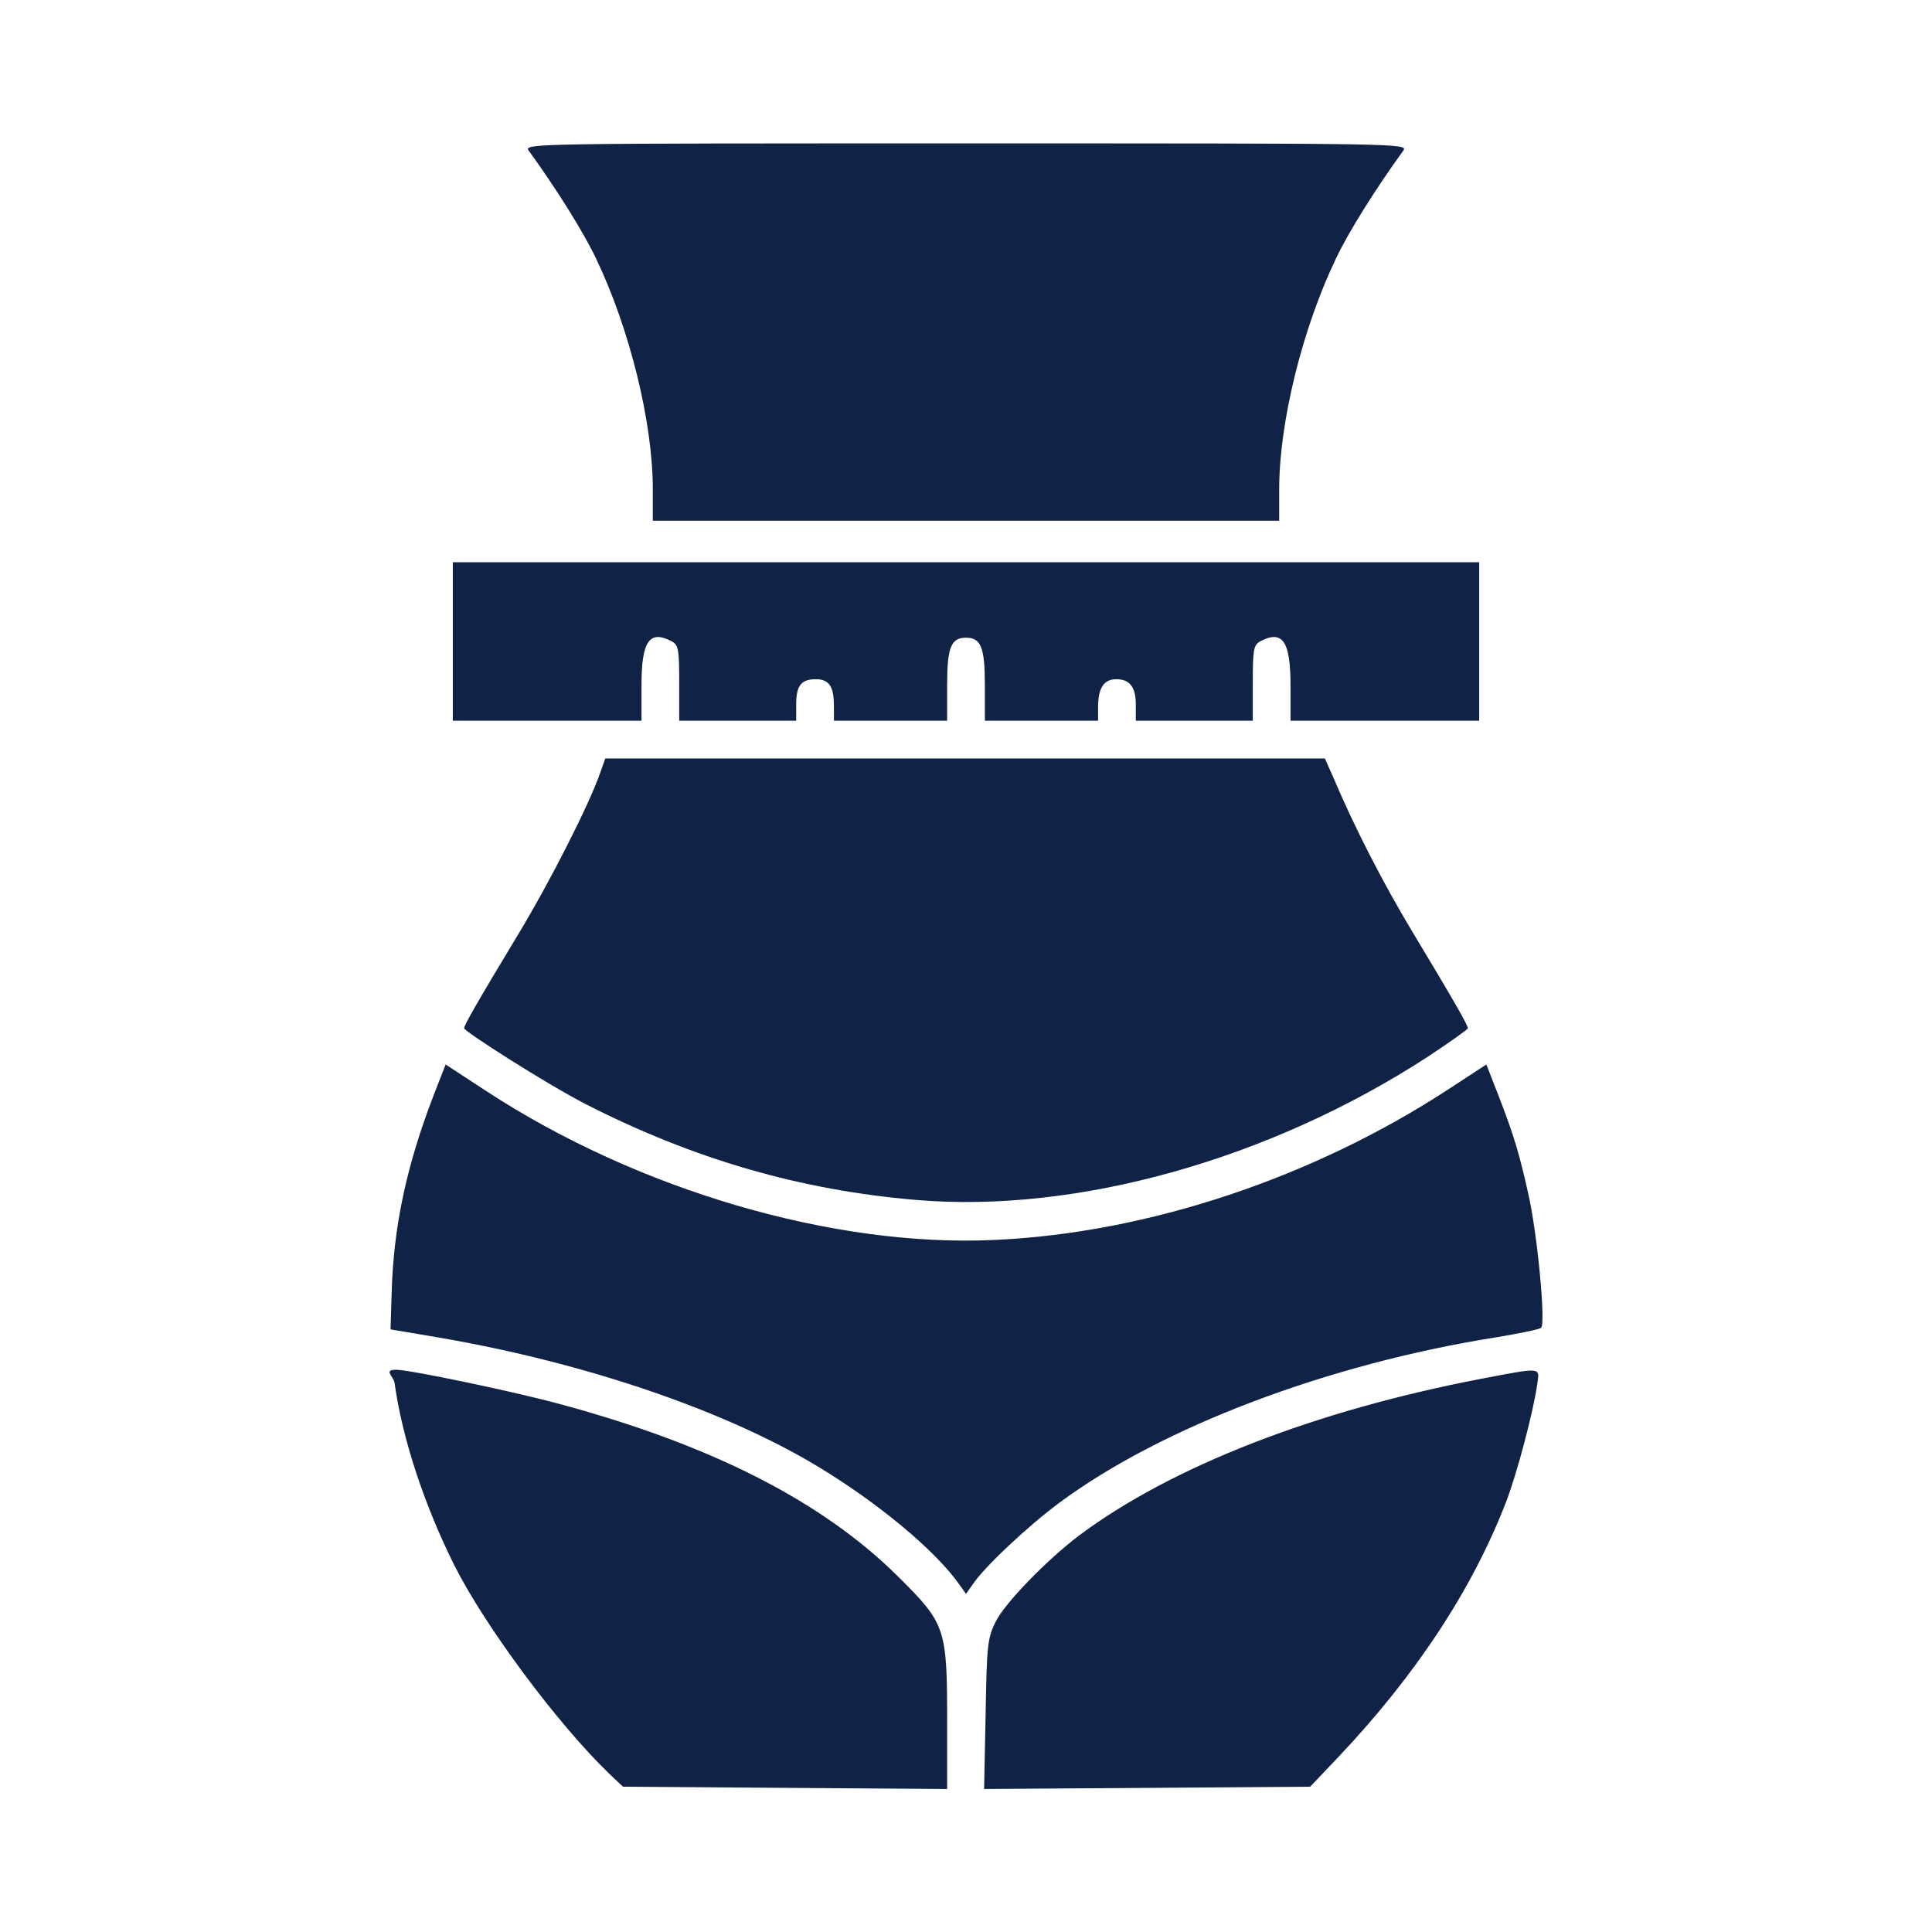 <svg xmlns="http://www.w3.org/2000/svg" id="Layer_1" viewBox="0 0 512 512"><defs><style>      .st0 {        fill: #102246;      }    </style></defs><path class="st0" d="M140.1,39.9c7.4,10.2,14.6,21.7,17.9,28.7,8.9,18.6,15,43.4,15,61v8.4h166v-8.4c0-17.6,6.1-42.4,15-61,3.3-7,10.5-18.5,17.9-28.7,1.3-1.9-1-1.9-115.9-1.9s-117.2,0-115.9,1.9Z"></path><path class="st0" d="M120,170v21h50v-9.4c0-11.7,2.1-14.8,8.1-11.6,1.7,1,1.9,2.2,1.9,11v10h31v-4.3c0-5,1.3-6.7,5.2-6.7s4.8,2.4,4.8,7.4v3.6h30v-9.4c0-10,1-12.6,5-12.6s5,2.6,5,12.6v9.4h30v-3.6c0-5,1.5-7.4,4.8-7.4s5.2,1.7,5.2,6.7v4.3h31v-10c0-8.8.2-10,1.9-11,6-3.2,8.1-.1,8.1,11.6v9.4h50v-42H120v21Z"></path><path class="st0" d="M159.1,204.7c-2.9,8.4-13.2,28.7-21.7,42.8-11,18.2-14.4,24.2-14.4,25s21.7,14.7,32.2,20.1c28.6,14.6,56.9,22.8,87.6,25.4,42.6,3.6,93.6-10.7,135.5-37.9,5.9-3.9,10.7-7.3,10.7-7.6,0-.8-3.4-6.8-14.3-24.9-8.1-13.4-15.8-28.4-21.5-41.9l-2.1-4.7h-190.7l-1.3,3.7Z"></path><path class="st0" d="M114.9,290.3c-7.2,18.7-10.6,34.8-11.1,52.1l-.3,9.9,13,2.2c38.4,6.6,75.4,19.2,100,34,16.3,9.8,31.5,22.5,37.8,31.5l1.7,2.4,1.7-2.4c2.9-4.5,14.7-15.6,23.1-21.8,27-20,71-36.7,115.7-43.8,6.1-1,11.4-2.1,11.9-2.5,1.3-1.1-1-25.1-3.4-35.6-2.4-10.7-3.8-15.4-7.9-26l-3.2-8.2-9.8,6.4c-36,23.6-80,38.3-120.6,40.1-42.6,2-94.5-13.2-134.7-39.5l-10.7-7-3.2,8.2Z"></path><path class="st0" d="M104.6,366.7c2,14.5,7.9,32.3,15.8,48.1s27.2,41.9,41,55.2l3.7,3.5,43,.3,42.9.3v-17.9c0-24.7-.4-25.9-12.9-38.3-20-19.9-49.3-34.9-89.7-45.8-12.1-3.3-39.8-9.1-43.4-9.1s-.6,1.7-.4,3.7Z"></path><path class="st0" d="M392.5,365.4c-43.9,8.4-82,23.2-106.5,41.5-8.6,6.5-19.8,18-22.2,23-2.1,4.2-2.3,6.3-2.6,24.4l-.4,19.8,43.2-.3,43.2-.3,7.6-8c20.6-21.8,35.4-44.4,44.3-67.4,2.9-7.5,7.3-24.1,8.3-31.4.6-4.4,1.4-4.4-14.9-1.3Z"></path></svg>